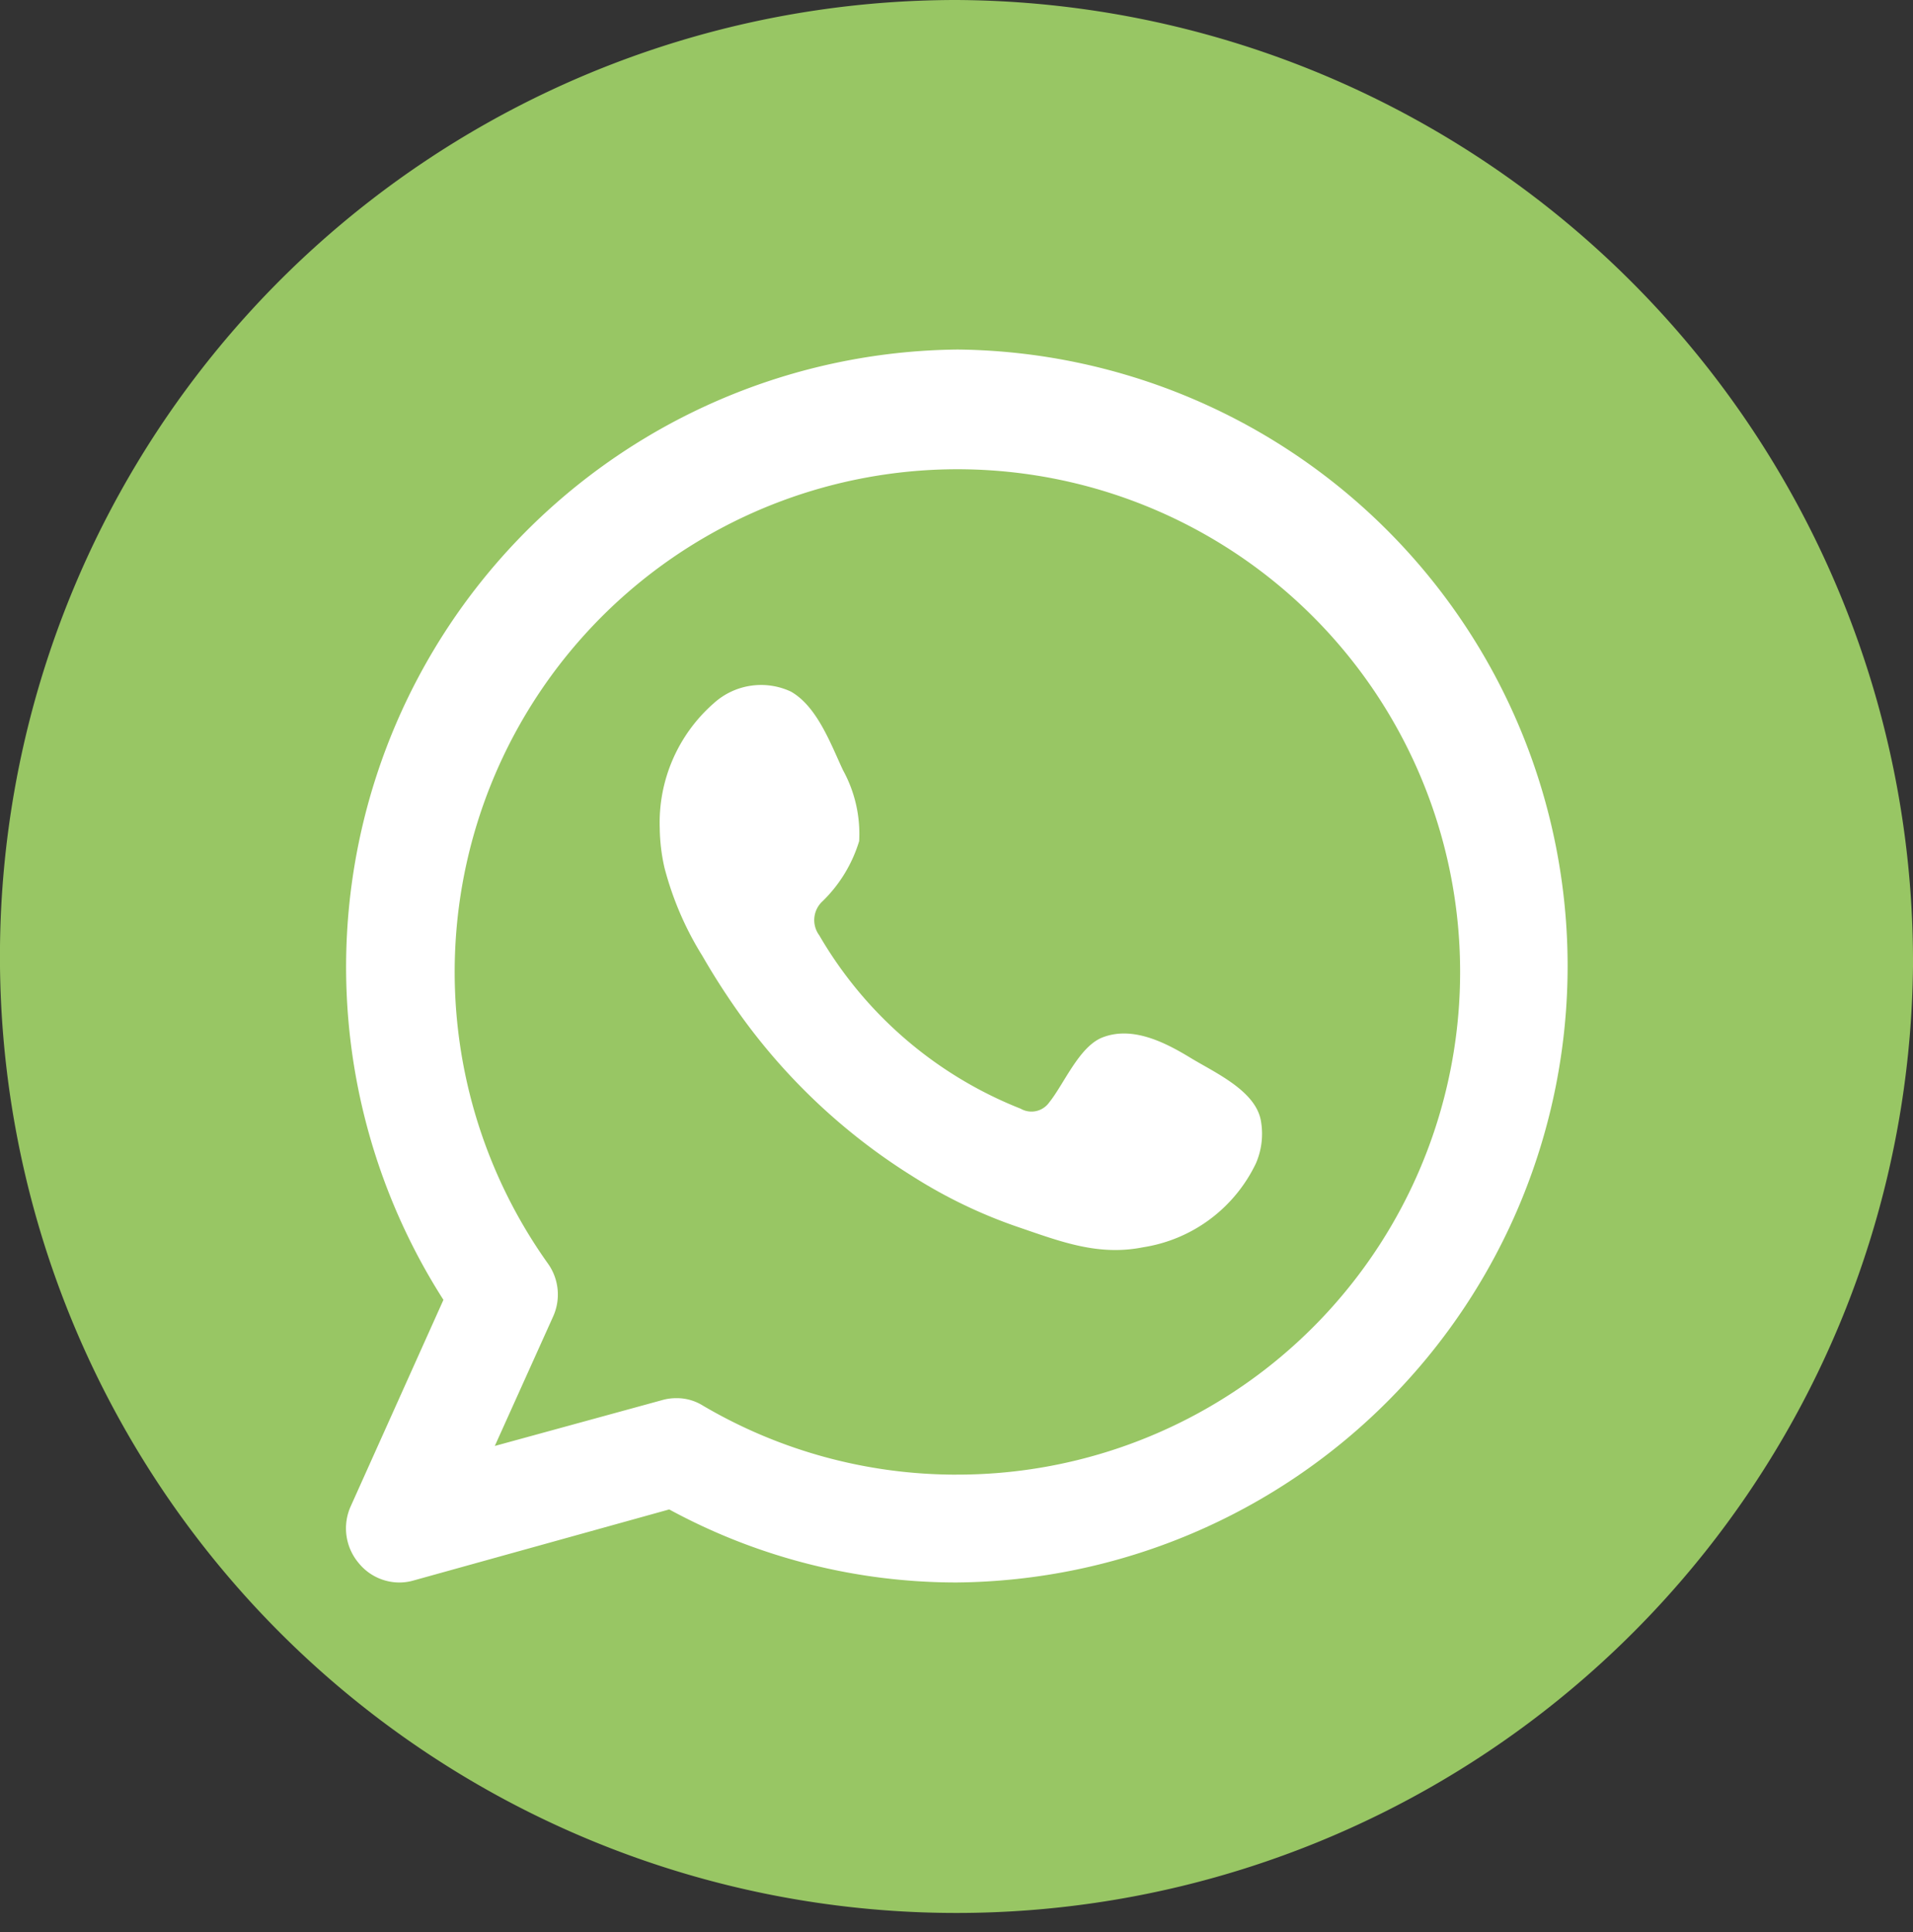<?xml version="1.0" encoding="UTF-8"?> <svg xmlns="http://www.w3.org/2000/svg" id="Слой_1" data-name="Слой 1" viewBox="0 0 80.22 81.024"><rect x="0" y="0" width="80.22" height="81.024" fill="#333333" stroke="none"/> <defs> <style>.cls-1{fill:#98c664;}.cls-2{fill:#fff;fill-rule:evenodd;}</style> </defs> <title>вотсап зеленый кружок</title> <path class="cls-1" d="M223.158,394.589a40.112,40.112,0,1,1-40.11-40.512,40.33,40.33,0,0,1,40.11,40.512Z" transform="translate(-142.938 -354.077)"></path> <path class="cls-2" d="M183.048,415.919a20.958,20.958,0,0,1-10.63-2.892,2.064,2.064,0,0,0-1.134-.315,2.138,2.138,0,0,0-.595.086l-7.002,1.918,2.438-5.411a2.239,2.239,0,0,0-.227-2.262,21.081,21.081,0,1,1,17.15,8.875Zm0-47.183a25.899,25.899,0,0,0-21.515,39.853l-3.883,8.646a2.256,2.256,0,0,0,.34,2.405,2.199,2.199,0,0,0,1.701.802,2.138,2.138,0,0,0,.595-.086l10.715-2.978a25.211,25.211,0,0,0,12.047,3.063,25.854,25.854,0,0,0,0-51.706Z" transform="translate(-142.938 -354.077)"></path> <path class="cls-2" d="M192.884,398.454c-1.077-.658-2.466-1.374-3.742-.859-.964.401-1.587,1.947-2.211,2.72a.91.91,0,0,1-1.191.258,16.983,16.983,0,0,1-8.447-7.272,1.072,1.072,0,0,1,.142-1.432,5.92,5.92,0,0,0,1.531-2.519,5.545,5.545,0,0,0-.68-2.978c-.51-1.088-1.077-2.663-2.183-3.292a2.952,2.952,0,0,0-3.231.487,6.656,6.656,0,0,0-2.268,5.239,7.829,7.829,0,0,0,.198,1.661,13.331,13.331,0,0,0,1.587,3.693,29.925,29.925,0,0,0,1.644,2.548,25.499,25.499,0,0,0,7.172,6.699,20.793,20.793,0,0,0,4.479,2.147c1.757.601,3.317,1.202,5.187.83a6.313,6.313,0,0,0,4.734-3.522,3.109,3.109,0,0,0,.198-1.832c-.255-1.231-1.928-1.975-2.92-2.577Z" transform="translate(-142.938 -354.077)"></path> </svg> 